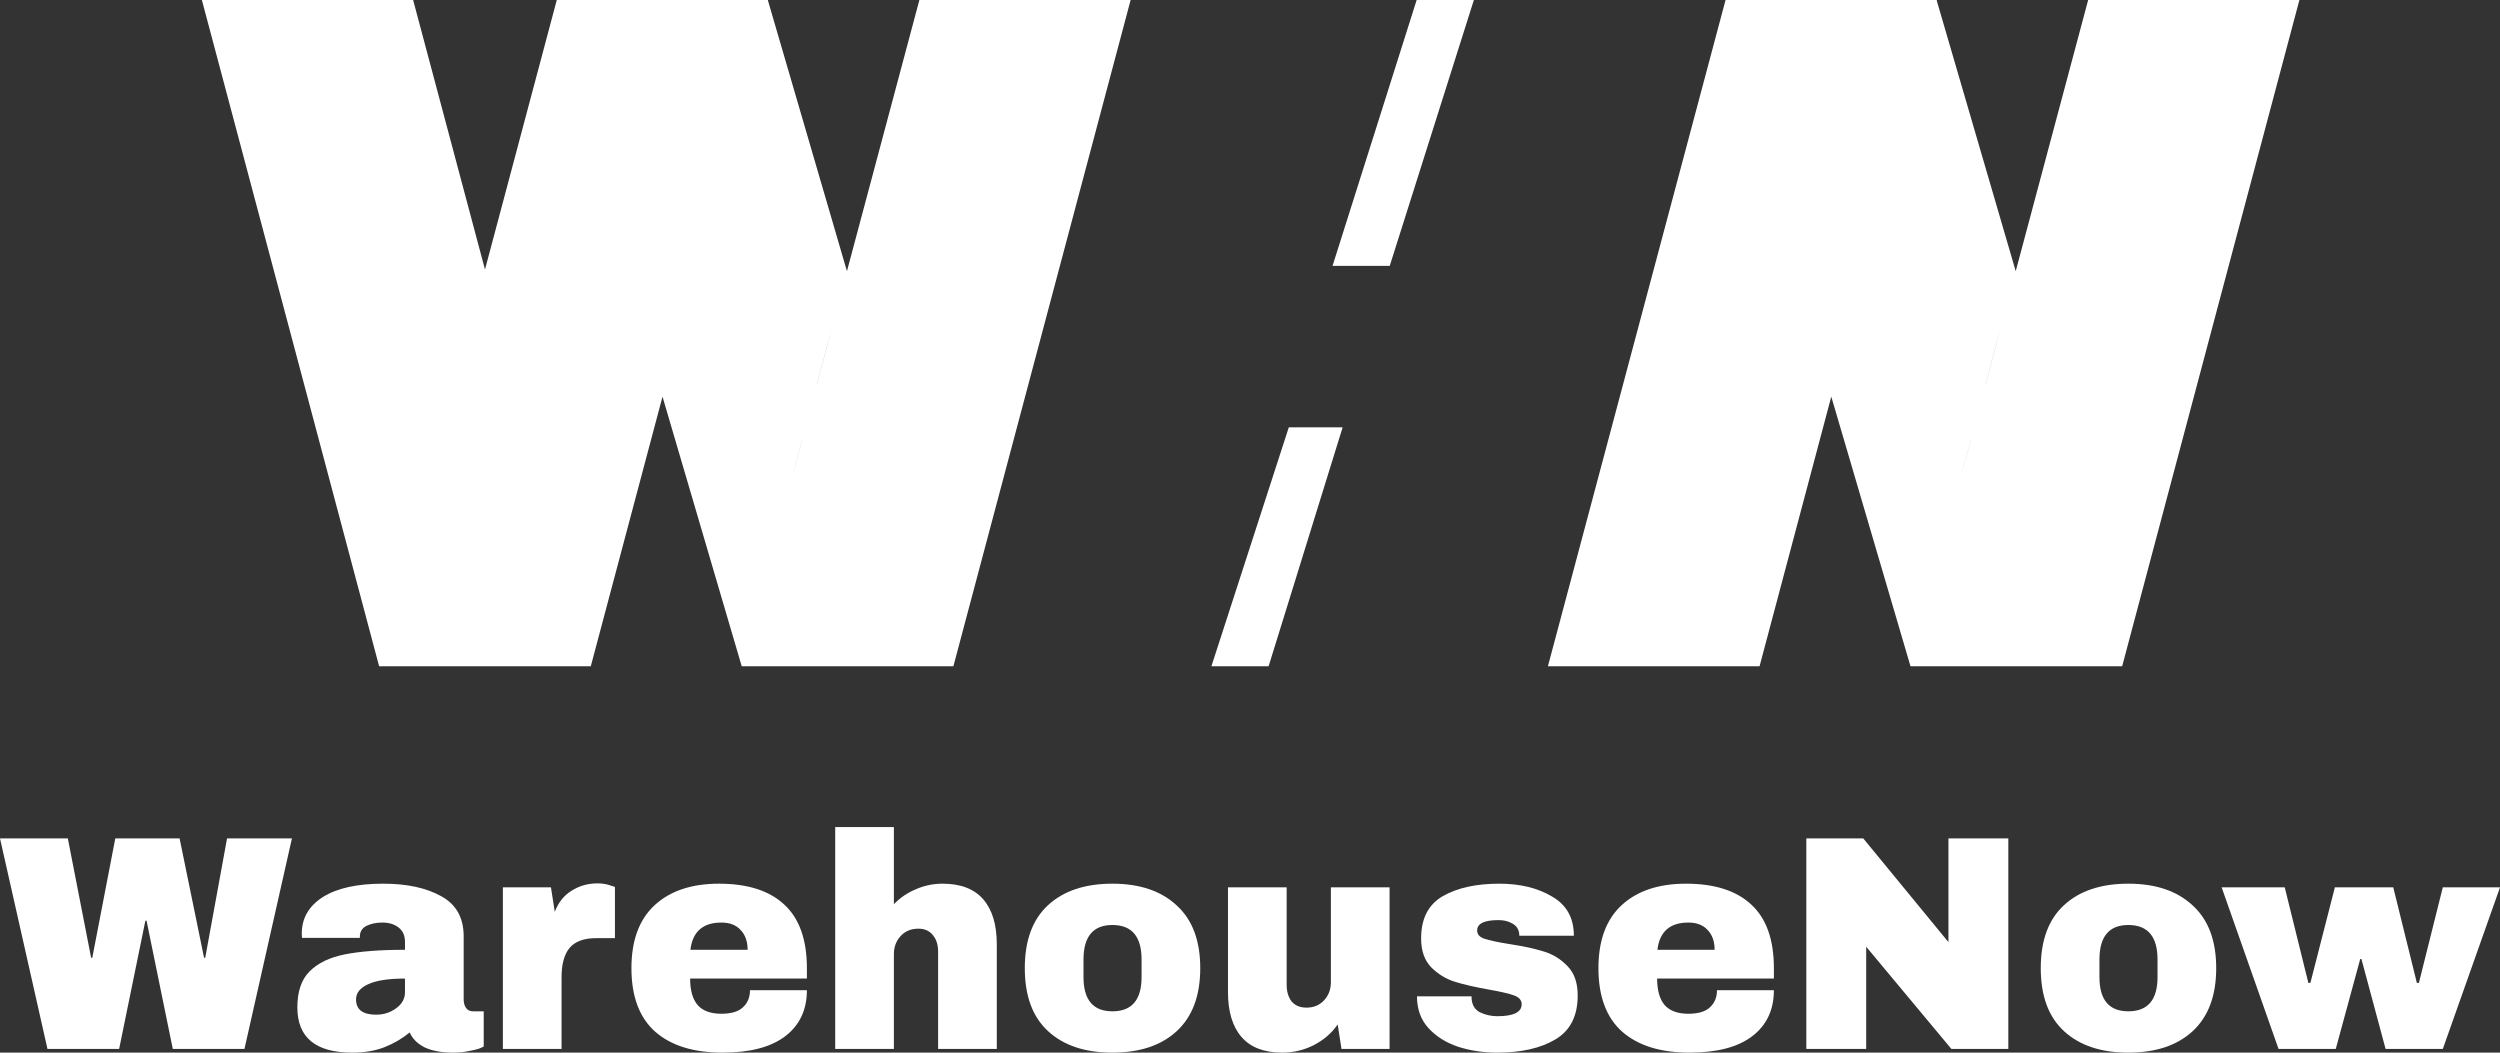 <svg xmlns="http://www.w3.org/2000/svg" width="304" height="128" viewBox="0 0 304 128" fill="none"><rect x="0" y="0" width="304" height="128" fill="#333333" stroke="none"/><path d="M21.012 127.553L17.821 111.959H17.678L14.486 127.553H5.773L0 101.948H8.247L11.08 116.462H11.223L14.02 101.948H21.837L24.813 116.462H24.957L27.61 101.948H35.499L29.726 127.553H21.012Z" fill="white"></path><path d="M46.593 107.456C49.486 107.456 51.84 107.965 53.657 108.982C55.474 109.974 56.382 111.599 56.382 113.857V121.524C56.382 121.946 56.478 122.293 56.669 122.566C56.86 122.839 57.147 122.975 57.529 122.975H58.82V127.255C58.749 127.305 58.557 127.392 58.247 127.516C57.96 127.615 57.541 127.714 56.992 127.813C56.442 127.937 55.808 127.999 55.091 127.999C53.705 127.999 52.557 127.789 51.649 127.367C50.764 126.92 50.155 126.312 49.82 125.543C48.912 126.287 47.896 126.883 46.772 127.33C45.649 127.776 44.334 127.999 42.828 127.999C38.382 127.999 36.158 126.163 36.158 122.491C36.158 120.581 36.648 119.129 37.629 118.137C38.633 117.12 40.067 116.425 41.931 116.053C43.796 115.681 46.234 115.495 49.246 115.495V114.527C49.246 113.758 48.983 113.175 48.458 112.778C47.956 112.381 47.298 112.182 46.485 112.182C45.744 112.182 45.099 112.319 44.549 112.592C44.023 112.865 43.76 113.299 43.76 113.894V114.043H36.732C36.708 113.919 36.696 113.745 36.696 113.522C36.696 111.661 37.545 110.185 39.242 109.093C40.963 108.002 43.414 107.456 46.593 107.456ZM49.246 118.993C47.215 118.993 45.709 119.229 44.728 119.7C43.772 120.147 43.294 120.755 43.294 121.524C43.294 122.764 44.107 123.385 45.732 123.385C46.665 123.385 47.477 123.124 48.171 122.603C48.888 122.082 49.246 121.437 49.246 120.668V118.993Z" fill="white"></path><path d="M72.661 107.419C73.211 107.419 73.701 107.493 74.131 107.642C74.561 107.766 74.777 107.84 74.777 107.865V114.08H72.482C71 114.08 69.924 114.477 69.254 115.271C68.609 116.065 68.286 117.244 68.286 118.807V127.553H61.151V107.902H66.996L67.462 110.88C67.892 109.738 68.573 108.883 69.505 108.312C70.438 107.716 71.49 107.419 72.661 107.419Z" fill="white"></path><path d="M87.433 107.456C90.899 107.456 93.54 108.299 95.357 109.987C97.198 111.674 98.118 114.254 98.118 117.728V118.993H83.919C83.919 120.407 84.218 121.474 84.815 122.194C85.437 122.913 86.405 123.273 87.72 123.273C88.915 123.273 89.787 123.012 90.337 122.491C90.911 121.97 91.198 121.276 91.198 120.407H98.118C98.118 122.789 97.246 124.65 95.501 125.99C93.756 127.33 91.21 127.999 87.863 127.999C84.349 127.999 81.624 127.156 79.688 125.469C77.751 123.757 76.783 121.176 76.783 117.728C76.783 114.353 77.727 111.798 79.616 110.061C81.504 108.324 84.11 107.456 87.433 107.456ZM87.72 112.182C85.473 112.182 84.218 113.286 83.955 115.495H90.911C90.911 114.477 90.624 113.671 90.05 113.076C89.501 112.48 88.724 112.182 87.72 112.182Z" fill="white"></path><path d="M108.696 109.949C109.461 109.155 110.357 108.548 111.385 108.126C112.413 107.679 113.489 107.456 114.612 107.456C116.812 107.456 118.461 108.089 119.561 109.354C120.66 110.619 121.21 112.443 121.21 114.825V127.553H114.075V115.718C114.075 114.874 113.859 114.204 113.429 113.708C113.023 113.187 112.437 112.927 111.672 112.927C110.788 112.927 110.07 113.224 109.521 113.82C108.971 114.415 108.696 115.147 108.696 116.016V127.553H101.56V100.571H108.696V109.949Z" fill="white"></path><path d="M135.266 107.456C138.589 107.456 141.194 108.337 143.083 110.098C144.995 111.835 145.951 114.378 145.951 117.728C145.951 121.077 144.995 123.633 143.083 125.394C141.194 127.131 138.589 127.999 135.266 127.999C131.943 127.999 129.338 127.131 127.449 125.394C125.561 123.658 124.616 121.102 124.616 117.728C124.616 114.353 125.561 111.798 127.449 110.061C129.338 108.324 131.943 107.456 135.266 107.456ZM135.266 112.48C132.923 112.48 131.752 113.882 131.752 116.686V118.807C131.752 121.586 132.923 122.975 135.266 122.975C137.633 122.975 138.816 121.586 138.816 118.807V116.686C138.816 113.882 137.633 112.48 135.266 112.48Z" fill="white"></path><path d="M163.127 127.553L162.661 124.576C161.92 125.642 160.94 126.486 159.72 127.106C158.525 127.702 157.258 127.999 155.92 127.999C153.72 127.999 152.071 127.367 150.971 126.101C149.872 124.836 149.322 123.012 149.322 120.631V107.902H156.457V119.737C156.457 120.581 156.661 121.263 157.067 121.784C157.497 122.28 158.095 122.529 158.86 122.529C159.744 122.529 160.461 122.231 161.011 121.635C161.561 121.04 161.836 120.308 161.836 119.44V107.902H168.972V127.553H163.127Z" fill="white"></path><path d="M182.31 107.456C184.844 107.456 186.984 107.977 188.729 109.019C190.498 110.036 191.382 111.624 191.382 113.783H184.749C184.749 113.063 184.438 112.555 183.816 112.257C183.386 112.009 182.848 111.885 182.203 111.885C180.482 111.885 179.621 112.306 179.621 113.15C179.621 113.621 179.92 113.956 180.517 114.155C181.115 114.353 182.095 114.564 183.458 114.788C185.131 115.036 186.529 115.333 187.653 115.681C188.777 116.003 189.757 116.599 190.593 117.467C191.43 118.311 191.848 119.502 191.848 121.04C191.848 123.546 190.94 125.332 189.123 126.399C187.33 127.466 184.976 127.999 182.059 127.999C180.386 127.999 178.808 127.764 177.326 127.292C175.844 126.796 174.637 126.039 173.704 125.022C172.772 124.005 172.306 122.715 172.306 121.152H178.94V121.3C178.964 122.144 179.298 122.74 179.944 123.087C180.613 123.409 181.318 123.571 182.059 123.571C184.043 123.571 185.035 123.087 185.035 122.119C185.035 121.623 184.725 121.263 184.103 121.04C183.482 120.817 182.466 120.581 181.055 120.333C179.358 120.035 177.96 119.713 176.86 119.365C175.784 119.018 174.84 118.435 174.027 117.616C173.214 116.772 172.808 115.606 172.808 114.118C172.808 111.711 173.681 109.999 175.426 108.982C177.195 107.965 179.489 107.456 182.31 107.456Z" fill="white"></path><path d="M205.02 107.456C208.486 107.456 211.127 108.299 212.944 109.987C214.785 111.674 215.705 114.254 215.705 117.728V118.993H201.506C201.506 120.407 201.805 121.474 202.402 122.194C203.024 122.913 203.992 123.273 205.307 123.273C206.502 123.273 207.374 123.012 207.924 122.491C208.498 121.97 208.785 121.276 208.785 120.407H215.705C215.705 122.789 214.833 124.65 213.088 125.99C211.343 127.33 208.797 127.999 205.45 127.999C201.936 127.999 199.211 127.156 197.275 125.469C195.338 123.757 194.37 121.176 194.37 117.728C194.37 114.353 195.314 111.798 197.203 110.061C199.091 108.324 201.697 107.456 205.02 107.456ZM205.307 112.182C203.06 112.182 201.805 113.286 201.542 115.495H208.498C208.498 114.477 208.211 113.671 207.637 113.076C207.087 112.48 206.311 112.182 205.307 112.182Z" fill="white"></path><path d="M237.291 127.553L226.928 115.122V127.553H219.649V101.948H226.57L236.932 114.564V101.948H244.212V127.553H237.291Z" fill="white"></path><path d="M258.806 107.456C262.129 107.456 264.734 108.337 266.623 110.098C268.535 111.835 269.491 114.378 269.491 117.728C269.491 121.077 268.535 123.633 266.623 125.394C264.734 127.131 262.129 127.999 258.806 127.999C255.483 127.999 252.877 127.131 250.989 125.394C249.1 123.658 248.156 121.102 248.156 117.728C248.156 114.353 249.1 111.798 250.989 110.061C252.877 108.324 255.483 107.456 258.806 107.456ZM258.806 112.48C256.463 112.48 255.292 113.882 255.292 116.686V118.807C255.292 121.586 256.463 122.975 258.806 122.975C261.172 122.975 262.356 121.586 262.356 118.807V116.686C262.356 113.882 261.172 112.48 258.806 112.48Z" fill="white"></path><path d="M290.088 127.553L287.148 116.611H287.004L284.028 127.553H277.072L270.152 107.902H277.825L280.694 119.514H280.945L283.921 107.902H291.02L293.889 119.514H294.14L297.045 107.902H304.001L297.045 127.553H290.088Z" fill="white"></path><path d="M213.962 81.02H210.271L231.825 0.098L231.776 0H235.516V0.098L245.112 32.975L253.92 0H257.611L236.008 81.02H232.317L222.672 48.191L213.962 81.02ZM206.58 81.02H202.939L224.493 0H228.134L206.58 81.02ZM199.248 81.02H195.606L217.21 0H220.802L199.248 81.02ZM258.054 81.02H232.317L253.92 0H279.608L258.054 81.02ZM250.672 81.02H247.031L268.585 0H272.226L250.672 81.02ZM243.34 81.02H239.698L261.302 0H264.894L243.34 81.02ZM188.225 81.02L209.828 0H235.516L213.962 81.02H188.225ZM224.542 41.293L234.089 74.366L235.959 67.37L233.674 75.932L224.542 41.293ZM241.07 48.191L237.779 60.471L239.649 53.573L230.053 20.549L241.07 48.191ZM231.825 13.797L241.47 46.772L243.291 39.825L234.089 74.366L231.825 13.797Z" fill="white"></path><path d="M50.432 56.117L48.759 63.065L31.93 0H35.571L50.432 56.117ZM54.123 42.565L52.303 49.316L39.262 0H42.854L54.123 42.565ZM71.839 81.02L47.972 75.932L24.548 0H50.236L71.839 81.02ZM71.839 81.02H68.148L89.702 0.098L89.653 0H93.393V0.098L102.989 32.975L111.797 0H115.488L93.885 81.02H90.194L80.549 48.191L71.839 81.02ZM64.457 81.02H60.816L82.37 0H86.011L64.457 81.02ZM57.125 81.02H53.483L75.087 0H78.679L57.125 81.02ZM115.931 81.02H90.194L111.797 0H137.485L115.931 81.02ZM108.55 81.02H104.908L126.462 0H130.104L108.55 81.02ZM101.217 81.02H97.576L119.179 0H122.771L101.217 81.02ZM47.972 74.073L67.705 0H93.393L71.839 81.02H46.102L24.548 0H28.239L47.972 74.073ZM82.419 41.293L91.966 74.366L93.836 67.37L91.551 75.932L82.419 41.293ZM98.948 48.191L95.656 60.471L97.526 53.573L87.93 20.549L98.948 48.191ZM89.702 13.797L99.347 46.772L101.168 39.825L91.966 74.366L89.702 13.797Z" fill="white"></path><path d="M172.266 0H179.223L168.993 32.326H162.037L172.266 0Z" fill="white"></path><path d="M156.717 51.967H163.264L154.262 81.02H147.306L156.717 51.967Z" fill="white"></path></svg>